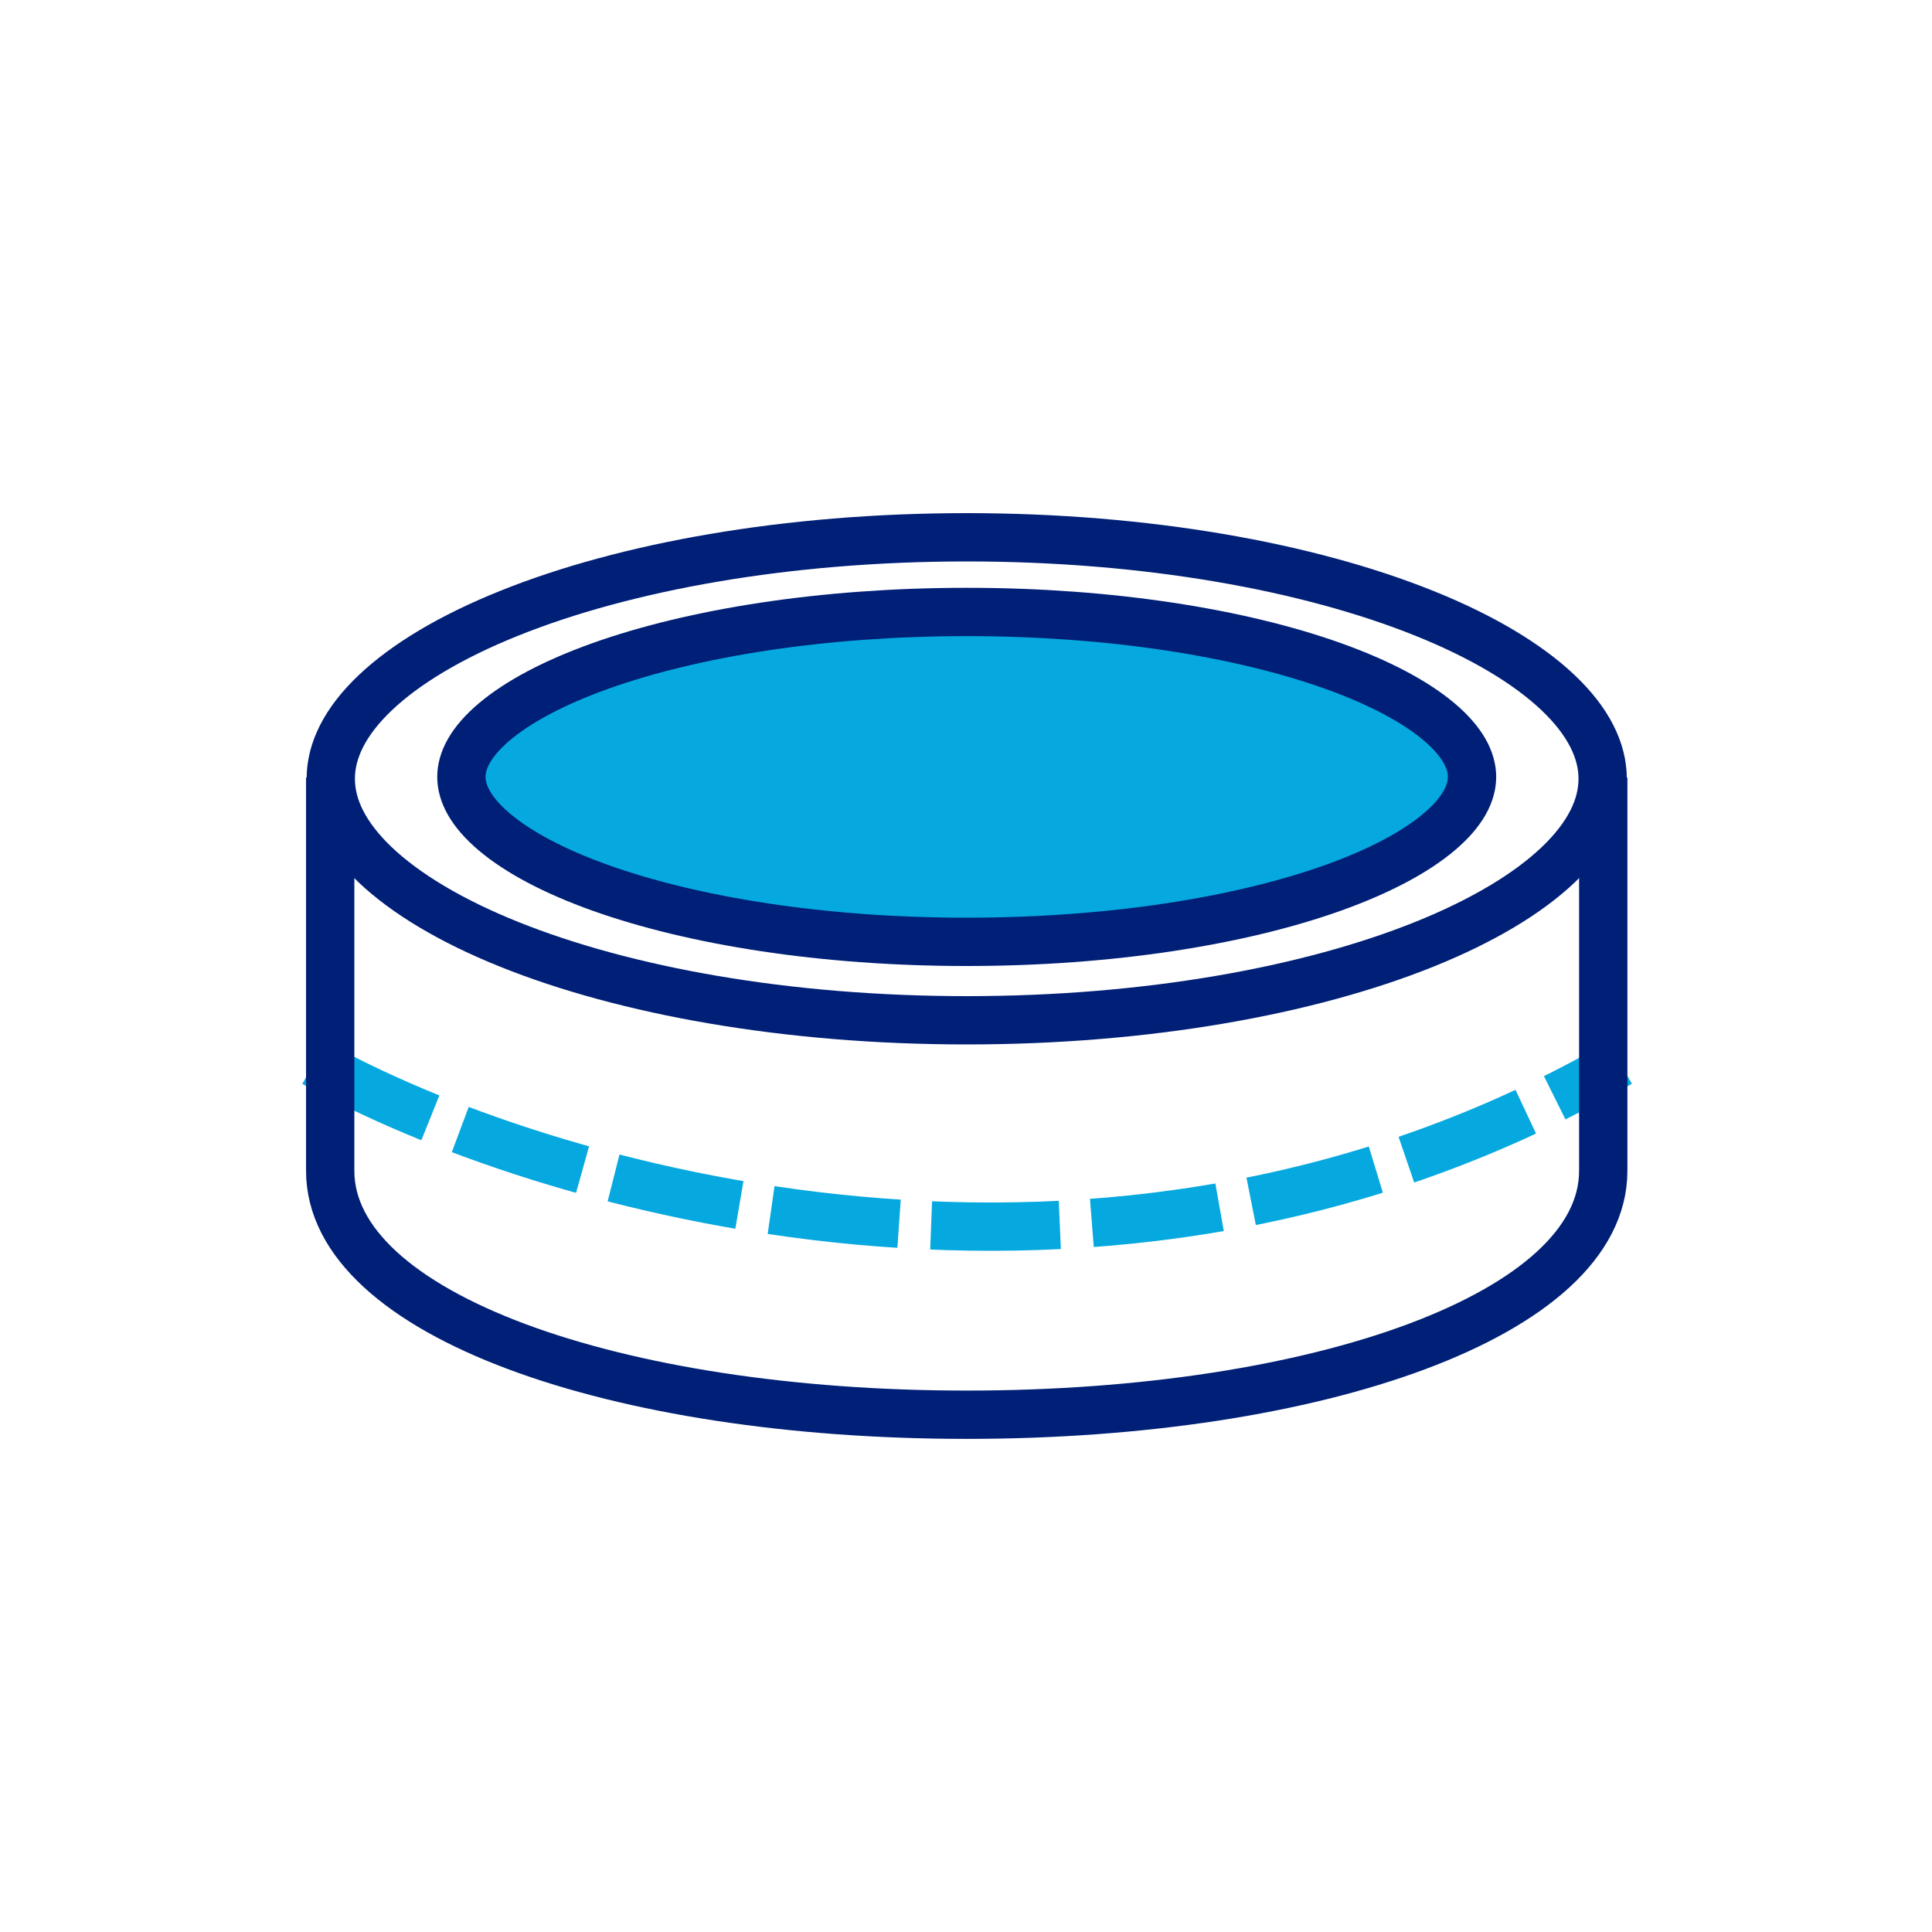 <svg width="80" height="80" viewBox="0 0 80 80" fill="none" xmlns="http://www.w3.org/2000/svg">
<path d="M13.006 44.008C22.16 49.129 45.788 56.297 67.073 44.008" stroke="#05A8DF" stroke-width="2" stroke-dasharray="5.33 1.33"/>
<path d="M40.029 25.34C46 25.34 51.362 26.206 55.196 27.575C57.117 28.261 58.601 29.055 59.586 29.886C60.575 30.721 60.954 31.497 60.954 32.17C60.954 32.843 60.575 33.619 59.586 34.454C58.601 35.285 57.117 36.078 55.196 36.765C51.362 38.134 46 39 40.029 39C34.059 39 28.697 38.134 24.863 36.765C22.942 36.079 21.458 35.285 20.474 34.454C19.485 33.619 19.105 32.843 19.105 32.17C19.105 31.497 19.485 30.721 20.474 29.886C21.458 29.055 22.942 28.261 24.863 27.575C28.697 26.206 34.059 25.34 40.029 25.34Z" fill="#05A8DF" stroke="#001F76" stroke-width="2"/>
<path d="M40.029 22.248C47.481 22.248 54.182 23.466 58.983 25.398C61.386 26.364 63.264 27.491 64.525 28.69C65.784 29.888 66.363 31.09 66.363 32.248C66.363 33.406 65.784 34.608 64.525 35.806C63.264 37.005 61.386 38.132 58.983 39.099C54.182 41.031 47.481 42.248 40.029 42.248C32.577 42.248 25.876 41.031 21.075 39.099C18.672 38.132 16.794 37.005 15.533 35.806C14.274 34.608 13.696 33.406 13.696 32.248C13.696 31.09 14.274 29.888 15.533 28.69C16.794 27.491 18.672 26.364 21.075 25.398C25.876 23.465 32.577 22.248 40.029 22.248Z" stroke="#001F76" stroke-width="2"/>
<path d="M66.387 32.196V48.483C66.387 54.42 54.586 58.581 40.03 58.581C25.473 58.581 13.673 54.42 13.673 48.483V32.196" stroke="#001F76" stroke-width="2"/>
</svg>
